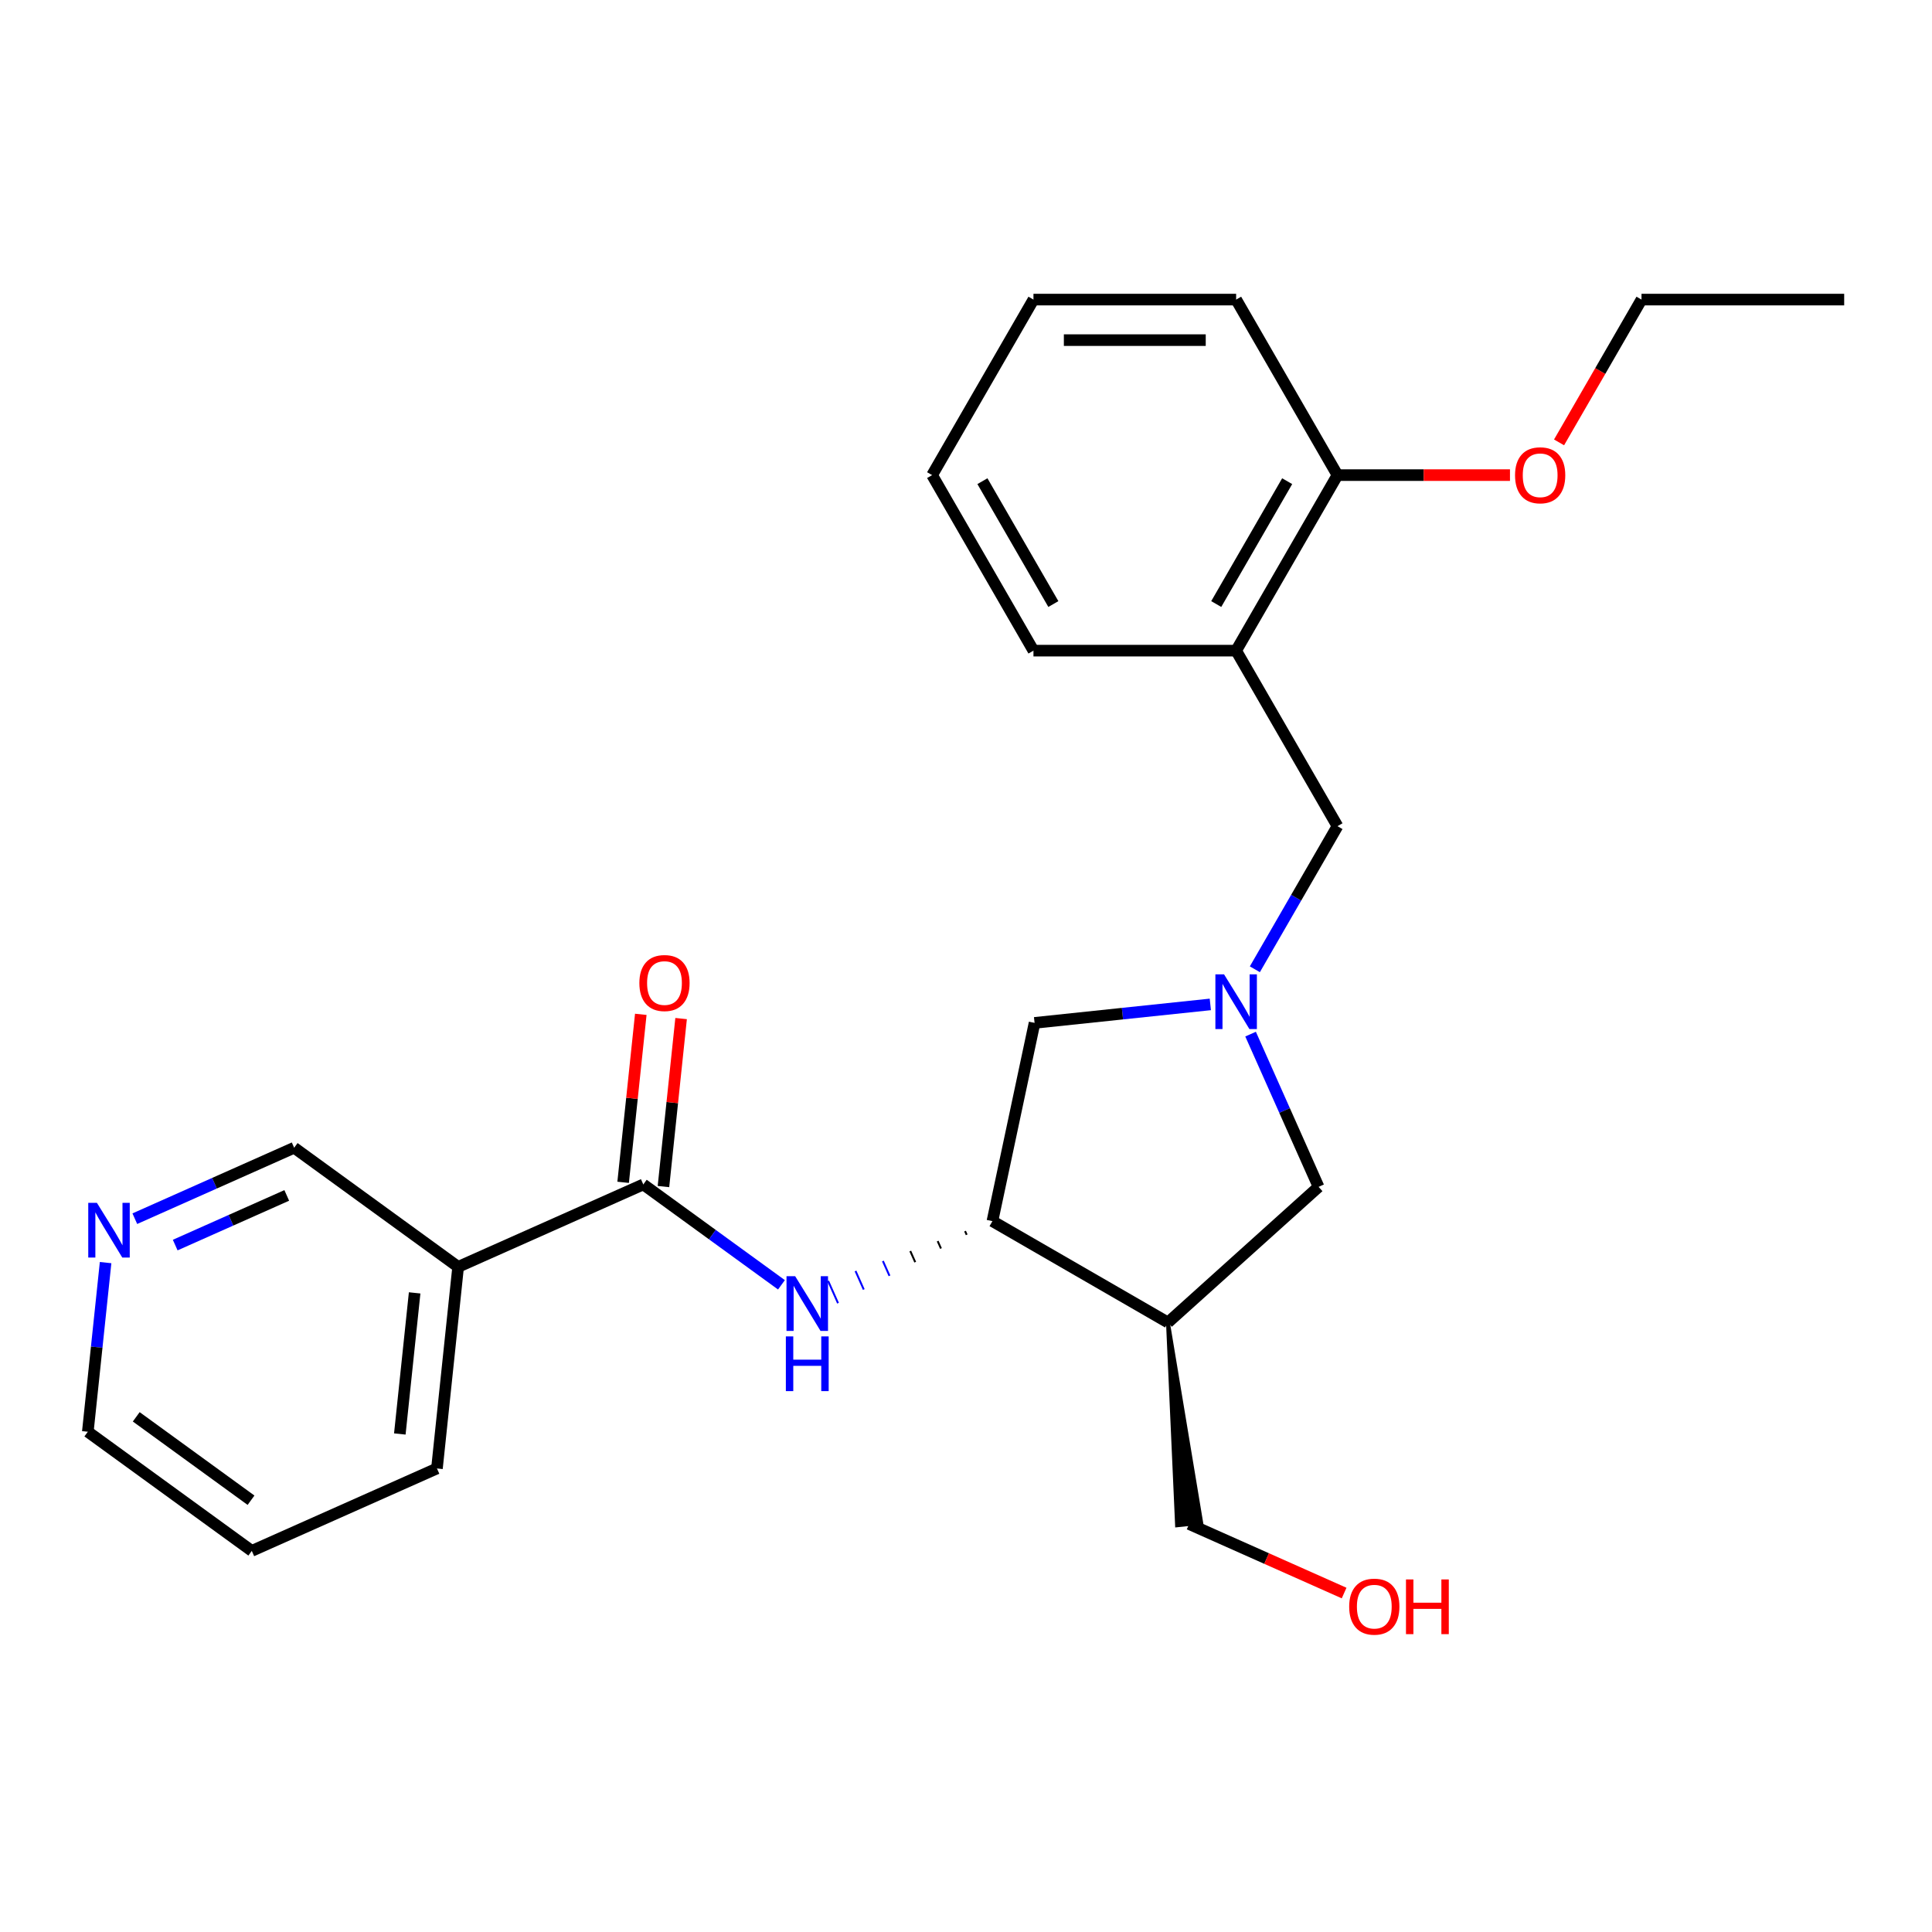 <?xml version='1.0' encoding='iso-8859-1'?>
<svg version='1.1' baseProfile='full'
              xmlns='http://www.w3.org/2000/svg'
                      xmlns:rdkit='http://www.rdkit.org/xml'
                      xmlns:xlink='http://www.w3.org/1999/xlink'
                  xml:space='preserve'
width='1000px' height='1000px' viewBox='0 0 1000 1000'>
<!-- END OF HEADER -->
<rect style='opacity:1.0;fill:#FFFFFF;stroke:none' width='1000' height='1000' x='0' y='0'> </rect>
<path class='bond-6' d='M 647.295,535.26 L 664.894,574.788' style='fill:none;fill-rule:evenodd;stroke:#0000FF;stroke-width:6px;stroke-linecap:butt;stroke-linejoin:miter;stroke-opacity:1' />
<path class='bond-6' d='M 664.894,574.788 L 682.492,614.315' style='fill:none;fill-rule:evenodd;stroke:#000000;stroke-width:6px;stroke-linecap:butt;stroke-linejoin:miter;stroke-opacity:1' />
<path class='bond-7' d='M 649.512,501.695 L 670.894,464.66' style='fill:none;fill-rule:evenodd;stroke:#0000FF;stroke-width:6px;stroke-linecap:butt;stroke-linejoin:miter;stroke-opacity:1' />
<path class='bond-7' d='M 670.894,464.66 L 692.276,427.625' style='fill:none;fill-rule:evenodd;stroke:#000000;stroke-width:6px;stroke-linecap:butt;stroke-linejoin:miter;stroke-opacity:1' />
<path class='bond-8' d='M 626.46,519.882 L 580.975,524.663' style='fill:none;fill-rule:evenodd;stroke:#0000FF;stroke-width:6px;stroke-linecap:butt;stroke-linejoin:miter;stroke-opacity:1' />
<path class='bond-8' d='M 580.975,524.663 L 535.49,529.443' style='fill:none;fill-rule:evenodd;stroke:#000000;stroke-width:6px;stroke-linecap:butt;stroke-linejoin:miter;stroke-opacity:1' />
<path class='bond-0' d='M 332.968,613.065 L 368.723,639.042' style='fill:none;fill-rule:evenodd;stroke:#000000;stroke-width:6px;stroke-linecap:butt;stroke-linejoin:miter;stroke-opacity:1' />
<path class='bond-0' d='M 368.723,639.042 L 404.478,665.02' style='fill:none;fill-rule:evenodd;stroke:#0000FF;stroke-width:6px;stroke-linecap:butt;stroke-linejoin:miter;stroke-opacity:1' />
<path class='bond-4' d='M 332.968,613.065 L 237.13,655.735' style='fill:none;fill-rule:evenodd;stroke:#000000;stroke-width:6px;stroke-linecap:butt;stroke-linejoin:miter;stroke-opacity:1' />
<path class='bond-9' d='M 343.401,614.162 L 347.971,570.687' style='fill:none;fill-rule:evenodd;stroke:#000000;stroke-width:6px;stroke-linecap:butt;stroke-linejoin:miter;stroke-opacity:1' />
<path class='bond-9' d='M 347.971,570.687 L 352.54,527.211' style='fill:none;fill-rule:evenodd;stroke:#FF0000;stroke-width:6px;stroke-linecap:butt;stroke-linejoin:miter;stroke-opacity:1' />
<path class='bond-9' d='M 322.535,611.969 L 327.104,568.493' style='fill:none;fill-rule:evenodd;stroke:#000000;stroke-width:6px;stroke-linecap:butt;stroke-linejoin:miter;stroke-opacity:1' />
<path class='bond-9' d='M 327.104,568.493 L 331.674,525.018' style='fill:none;fill-rule:evenodd;stroke:#FF0000;stroke-width:6px;stroke-linecap:butt;stroke-linejoin:miter;stroke-opacity:1' />
<path class='bond-1' d='M 499.506,637.22 L 500.359,639.137' style='fill:none;fill-rule:evenodd;stroke:#000000;stroke-width:1.0px;stroke-linecap:butt;stroke-linejoin:miter;stroke-opacity:1' />
<path class='bond-1' d='M 485.333,642.382 L 487.04,646.215' style='fill:none;fill-rule:evenodd;stroke:#000000;stroke-width:1.0px;stroke-linecap:butt;stroke-linejoin:miter;stroke-opacity:1' />
<path class='bond-1' d='M 471.16,647.543 L 473.721,653.294' style='fill:none;fill-rule:evenodd;stroke:#000000;stroke-width:1.0px;stroke-linecap:butt;stroke-linejoin:miter;stroke-opacity:1' />
<path class='bond-1' d='M 456.988,652.705 L 460.401,660.372' style='fill:none;fill-rule:evenodd;stroke:#0000FF;stroke-width:1.0px;stroke-linecap:butt;stroke-linejoin:miter;stroke-opacity:1' />
<path class='bond-1' d='M 442.815,657.867 L 447.082,667.451' style='fill:none;fill-rule:evenodd;stroke:#0000FF;stroke-width:1.0px;stroke-linecap:butt;stroke-linejoin:miter;stroke-opacity:1' />
<path class='bond-1' d='M 428.643,663.029 L 433.763,674.529' style='fill:none;fill-rule:evenodd;stroke:#0000FF;stroke-width:1.0px;stroke-linecap:butt;stroke-linejoin:miter;stroke-opacity:1' />
<path class='bond-2' d='M 513.678,632.058 L 535.49,529.443' style='fill:none;fill-rule:evenodd;stroke:#000000;stroke-width:6px;stroke-linecap:butt;stroke-linejoin:miter;stroke-opacity:1' />
<path class='bond-25' d='M 513.678,632.058 L 604.531,684.512' style='fill:none;fill-rule:evenodd;stroke:#000000;stroke-width:6px;stroke-linecap:butt;stroke-linejoin:miter;stroke-opacity:1' />
<path class='bond-3' d='M 604.531,684.512 L 682.492,614.315' style='fill:none;fill-rule:evenodd;stroke:#000000;stroke-width:6px;stroke-linecap:butt;stroke-linejoin:miter;stroke-opacity:1' />
<path class='bond-13' d='M 604.531,684.512 L 609.237,789.503 L 621.757,788.187 Z' style='fill:#000000;fill-rule:evenodd;fill-opacity:1;stroke:#000000;stroke-width:2px;stroke-linecap:butt;stroke-linejoin:miter;stroke-opacity:1;' />
<path class='bond-12' d='M 237.13,655.735 L 152.258,594.072' style='fill:none;fill-rule:evenodd;stroke:#000000;stroke-width:6px;stroke-linecap:butt;stroke-linejoin:miter;stroke-opacity:1' />
<path class='bond-15' d='M 237.13,655.735 L 226.164,760.068' style='fill:none;fill-rule:evenodd;stroke:#000000;stroke-width:6px;stroke-linecap:butt;stroke-linejoin:miter;stroke-opacity:1' />
<path class='bond-15' d='M 214.619,669.192 L 206.943,742.225' style='fill:none;fill-rule:evenodd;stroke:#000000;stroke-width:6px;stroke-linecap:butt;stroke-linejoin:miter;stroke-opacity:1' />
<path class='bond-5' d='M 639.823,336.772 L 692.276,427.625' style='fill:none;fill-rule:evenodd;stroke:#000000;stroke-width:6px;stroke-linecap:butt;stroke-linejoin:miter;stroke-opacity:1' />
<path class='bond-10' d='M 639.823,336.772 L 692.276,245.919' style='fill:none;fill-rule:evenodd;stroke:#000000;stroke-width:6px;stroke-linecap:butt;stroke-linejoin:miter;stroke-opacity:1' />
<path class='bond-10' d='M 629.52,312.654 L 666.238,249.057' style='fill:none;fill-rule:evenodd;stroke:#000000;stroke-width:6px;stroke-linecap:butt;stroke-linejoin:miter;stroke-opacity:1' />
<path class='bond-17' d='M 639.823,336.772 L 534.915,336.772' style='fill:none;fill-rule:evenodd;stroke:#000000;stroke-width:6px;stroke-linecap:butt;stroke-linejoin:miter;stroke-opacity:1' />
<path class='bond-14' d='M 692.276,245.919 L 736.919,245.919' style='fill:none;fill-rule:evenodd;stroke:#000000;stroke-width:6px;stroke-linecap:butt;stroke-linejoin:miter;stroke-opacity:1' />
<path class='bond-14' d='M 736.919,245.919 L 781.561,245.919' style='fill:none;fill-rule:evenodd;stroke:#FF0000;stroke-width:6px;stroke-linecap:butt;stroke-linejoin:miter;stroke-opacity:1' />
<path class='bond-19' d='M 692.276,245.919 L 639.823,155.067' style='fill:none;fill-rule:evenodd;stroke:#000000;stroke-width:6px;stroke-linecap:butt;stroke-linejoin:miter;stroke-opacity:1' />
<path class='bond-11' d='M 69.783,630.792 L 111.021,612.432' style='fill:none;fill-rule:evenodd;stroke:#0000FF;stroke-width:6px;stroke-linecap:butt;stroke-linejoin:miter;stroke-opacity:1' />
<path class='bond-11' d='M 111.021,612.432 L 152.258,594.072' style='fill:none;fill-rule:evenodd;stroke:#000000;stroke-width:6px;stroke-linecap:butt;stroke-linejoin:miter;stroke-opacity:1' />
<path class='bond-11' d='M 90.688,644.452 L 119.555,631.599' style='fill:none;fill-rule:evenodd;stroke:#0000FF;stroke-width:6px;stroke-linecap:butt;stroke-linejoin:miter;stroke-opacity:1' />
<path class='bond-11' d='M 119.555,631.599 L 148.421,618.747' style='fill:none;fill-rule:evenodd;stroke:#000000;stroke-width:6px;stroke-linecap:butt;stroke-linejoin:miter;stroke-opacity:1' />
<path class='bond-27' d='M 54.656,653.524 L 50.056,697.299' style='fill:none;fill-rule:evenodd;stroke:#0000FF;stroke-width:6px;stroke-linecap:butt;stroke-linejoin:miter;stroke-opacity:1' />
<path class='bond-27' d='M 50.056,697.299 L 45.455,741.074' style='fill:none;fill-rule:evenodd;stroke:#000000;stroke-width:6px;stroke-linecap:butt;stroke-linejoin:miter;stroke-opacity:1' />
<path class='bond-16' d='M 615.497,788.845 L 655.604,806.702' style='fill:none;fill-rule:evenodd;stroke:#000000;stroke-width:6px;stroke-linecap:butt;stroke-linejoin:miter;stroke-opacity:1' />
<path class='bond-16' d='M 655.604,806.702 L 695.712,824.559' style='fill:none;fill-rule:evenodd;stroke:#FF0000;stroke-width:6px;stroke-linecap:butt;stroke-linejoin:miter;stroke-opacity:1' />
<path class='bond-20' d='M 806.966,228.977 L 828.302,192.022' style='fill:none;fill-rule:evenodd;stroke:#FF0000;stroke-width:6px;stroke-linecap:butt;stroke-linejoin:miter;stroke-opacity:1' />
<path class='bond-20' d='M 828.302,192.022 L 849.638,155.067' style='fill:none;fill-rule:evenodd;stroke:#000000;stroke-width:6px;stroke-linecap:butt;stroke-linejoin:miter;stroke-opacity:1' />
<path class='bond-21' d='M 226.164,760.068 L 130.327,802.738' style='fill:none;fill-rule:evenodd;stroke:#000000;stroke-width:6px;stroke-linecap:butt;stroke-linejoin:miter;stroke-opacity:1' />
<path class='bond-22' d='M 534.915,336.772 L 482.461,245.919' style='fill:none;fill-rule:evenodd;stroke:#000000;stroke-width:6px;stroke-linecap:butt;stroke-linejoin:miter;stroke-opacity:1' />
<path class='bond-22' d='M 545.217,312.654 L 508.5,249.057' style='fill:none;fill-rule:evenodd;stroke:#000000;stroke-width:6px;stroke-linecap:butt;stroke-linejoin:miter;stroke-opacity:1' />
<path class='bond-18' d='M 45.455,741.074 L 130.327,802.738' style='fill:none;fill-rule:evenodd;stroke:#000000;stroke-width:6px;stroke-linecap:butt;stroke-linejoin:miter;stroke-opacity:1' />
<path class='bond-18' d='M 70.518,733.349 L 129.928,776.514' style='fill:none;fill-rule:evenodd;stroke:#000000;stroke-width:6px;stroke-linecap:butt;stroke-linejoin:miter;stroke-opacity:1' />
<path class='bond-26' d='M 639.823,155.067 L 534.915,155.067' style='fill:none;fill-rule:evenodd;stroke:#000000;stroke-width:6px;stroke-linecap:butt;stroke-linejoin:miter;stroke-opacity:1' />
<path class='bond-26' d='M 624.086,176.048 L 550.651,176.048' style='fill:none;fill-rule:evenodd;stroke:#000000;stroke-width:6px;stroke-linecap:butt;stroke-linejoin:miter;stroke-opacity:1' />
<path class='bond-23' d='M 849.638,155.067 L 954.545,155.067' style='fill:none;fill-rule:evenodd;stroke:#000000;stroke-width:6px;stroke-linecap:butt;stroke-linejoin:miter;stroke-opacity:1' />
<path class='bond-24' d='M 482.461,245.919 L 534.915,155.067' style='fill:none;fill-rule:evenodd;stroke:#000000;stroke-width:6px;stroke-linecap:butt;stroke-linejoin:miter;stroke-opacity:1' />
<path  class='atom-0' d='M 633.563 504.317
L 642.843 519.317
Q 643.763 520.797, 645.243 523.477
Q 646.723 526.157, 646.803 526.317
L 646.803 504.317
L 650.563 504.317
L 650.563 532.637
L 646.683 532.637
L 636.723 516.237
Q 635.563 514.317, 634.323 512.117
Q 633.123 509.917, 632.763 509.237
L 632.763 532.637
L 629.083 532.637
L 629.083 504.317
L 633.563 504.317
' fill='#0000FF'/>
<path  class='atom-2' d='M 411.58 660.568
L 420.86 675.568
Q 421.78 677.048, 423.26 679.728
Q 424.74 682.408, 424.82 682.568
L 424.82 660.568
L 428.58 660.568
L 428.58 688.888
L 424.7 688.888
L 414.74 672.488
Q 413.58 670.568, 412.34 668.368
Q 411.14 666.168, 410.78 665.488
L 410.78 688.888
L 407.1 688.888
L 407.1 660.568
L 411.58 660.568
' fill='#0000FF'/>
<path  class='atom-2' d='M 406.76 691.72
L 410.6 691.72
L 410.6 703.76
L 425.08 703.76
L 425.08 691.72
L 428.92 691.72
L 428.92 720.04
L 425.08 720.04
L 425.08 706.96
L 410.6 706.96
L 410.6 720.04
L 406.76 720.04
L 406.76 691.72
' fill='#0000FF'/>
<path  class='atom-10' d='M 330.934 508.812
Q 330.934 502.012, 334.294 498.212
Q 337.654 494.412, 343.934 494.412
Q 350.214 494.412, 353.574 498.212
Q 356.934 502.012, 356.934 508.812
Q 356.934 515.692, 353.534 519.612
Q 350.134 523.492, 343.934 523.492
Q 337.694 523.492, 334.294 519.612
Q 330.934 515.732, 330.934 508.812
M 343.934 520.292
Q 348.254 520.292, 350.574 517.412
Q 352.934 514.492, 352.934 508.812
Q 352.934 503.252, 350.574 500.452
Q 348.254 497.612, 343.934 497.612
Q 339.614 497.612, 337.254 500.412
Q 334.934 503.212, 334.934 508.812
Q 334.934 514.532, 337.254 517.412
Q 339.614 520.292, 343.934 520.292
' fill='#FF0000'/>
<path  class='atom-12' d='M 50.16 622.581
L 59.44 637.581
Q 60.36 639.061, 61.84 641.741
Q 63.32 644.421, 63.4 644.581
L 63.4 622.581
L 67.16 622.581
L 67.16 650.901
L 63.28 650.901
L 53.32 634.501
Q 52.16 632.581, 50.92 630.381
Q 49.72 628.181, 49.36 627.501
L 49.36 650.901
L 45.68 650.901
L 45.68 622.581
L 50.16 622.581
' fill='#0000FF'/>
<path  class='atom-15' d='M 784.184 245.999
Q 784.184 239.199, 787.544 235.399
Q 790.904 231.599, 797.184 231.599
Q 803.464 231.599, 806.824 235.399
Q 810.184 239.199, 810.184 245.999
Q 810.184 252.879, 806.784 256.799
Q 803.384 260.679, 797.184 260.679
Q 790.944 260.679, 787.544 256.799
Q 784.184 252.919, 784.184 245.999
M 797.184 257.479
Q 801.504 257.479, 803.824 254.599
Q 806.184 251.679, 806.184 245.999
Q 806.184 240.439, 803.824 237.639
Q 801.504 234.799, 797.184 234.799
Q 792.864 234.799, 790.504 237.599
Q 788.184 240.399, 788.184 245.999
Q 788.184 251.719, 790.504 254.599
Q 792.864 257.479, 797.184 257.479
' fill='#FF0000'/>
<path  class='atom-17' d='M 698.335 831.595
Q 698.335 824.795, 701.695 820.995
Q 705.055 817.195, 711.335 817.195
Q 717.615 817.195, 720.975 820.995
Q 724.335 824.795, 724.335 831.595
Q 724.335 838.475, 720.935 842.395
Q 717.535 846.275, 711.335 846.275
Q 705.095 846.275, 701.695 842.395
Q 698.335 838.515, 698.335 831.595
M 711.335 843.075
Q 715.655 843.075, 717.975 840.195
Q 720.335 837.275, 720.335 831.595
Q 720.335 826.035, 717.975 823.235
Q 715.655 820.395, 711.335 820.395
Q 707.015 820.395, 704.655 823.195
Q 702.335 825.995, 702.335 831.595
Q 702.335 837.315, 704.655 840.195
Q 707.015 843.075, 711.335 843.075
' fill='#FF0000'/>
<path  class='atom-17' d='M 727.735 817.515
L 731.575 817.515
L 731.575 829.555
L 746.055 829.555
L 746.055 817.515
L 749.895 817.515
L 749.895 845.835
L 746.055 845.835
L 746.055 832.755
L 731.575 832.755
L 731.575 845.835
L 727.735 845.835
L 727.735 817.515
' fill='#FF0000'/>
</svg>
